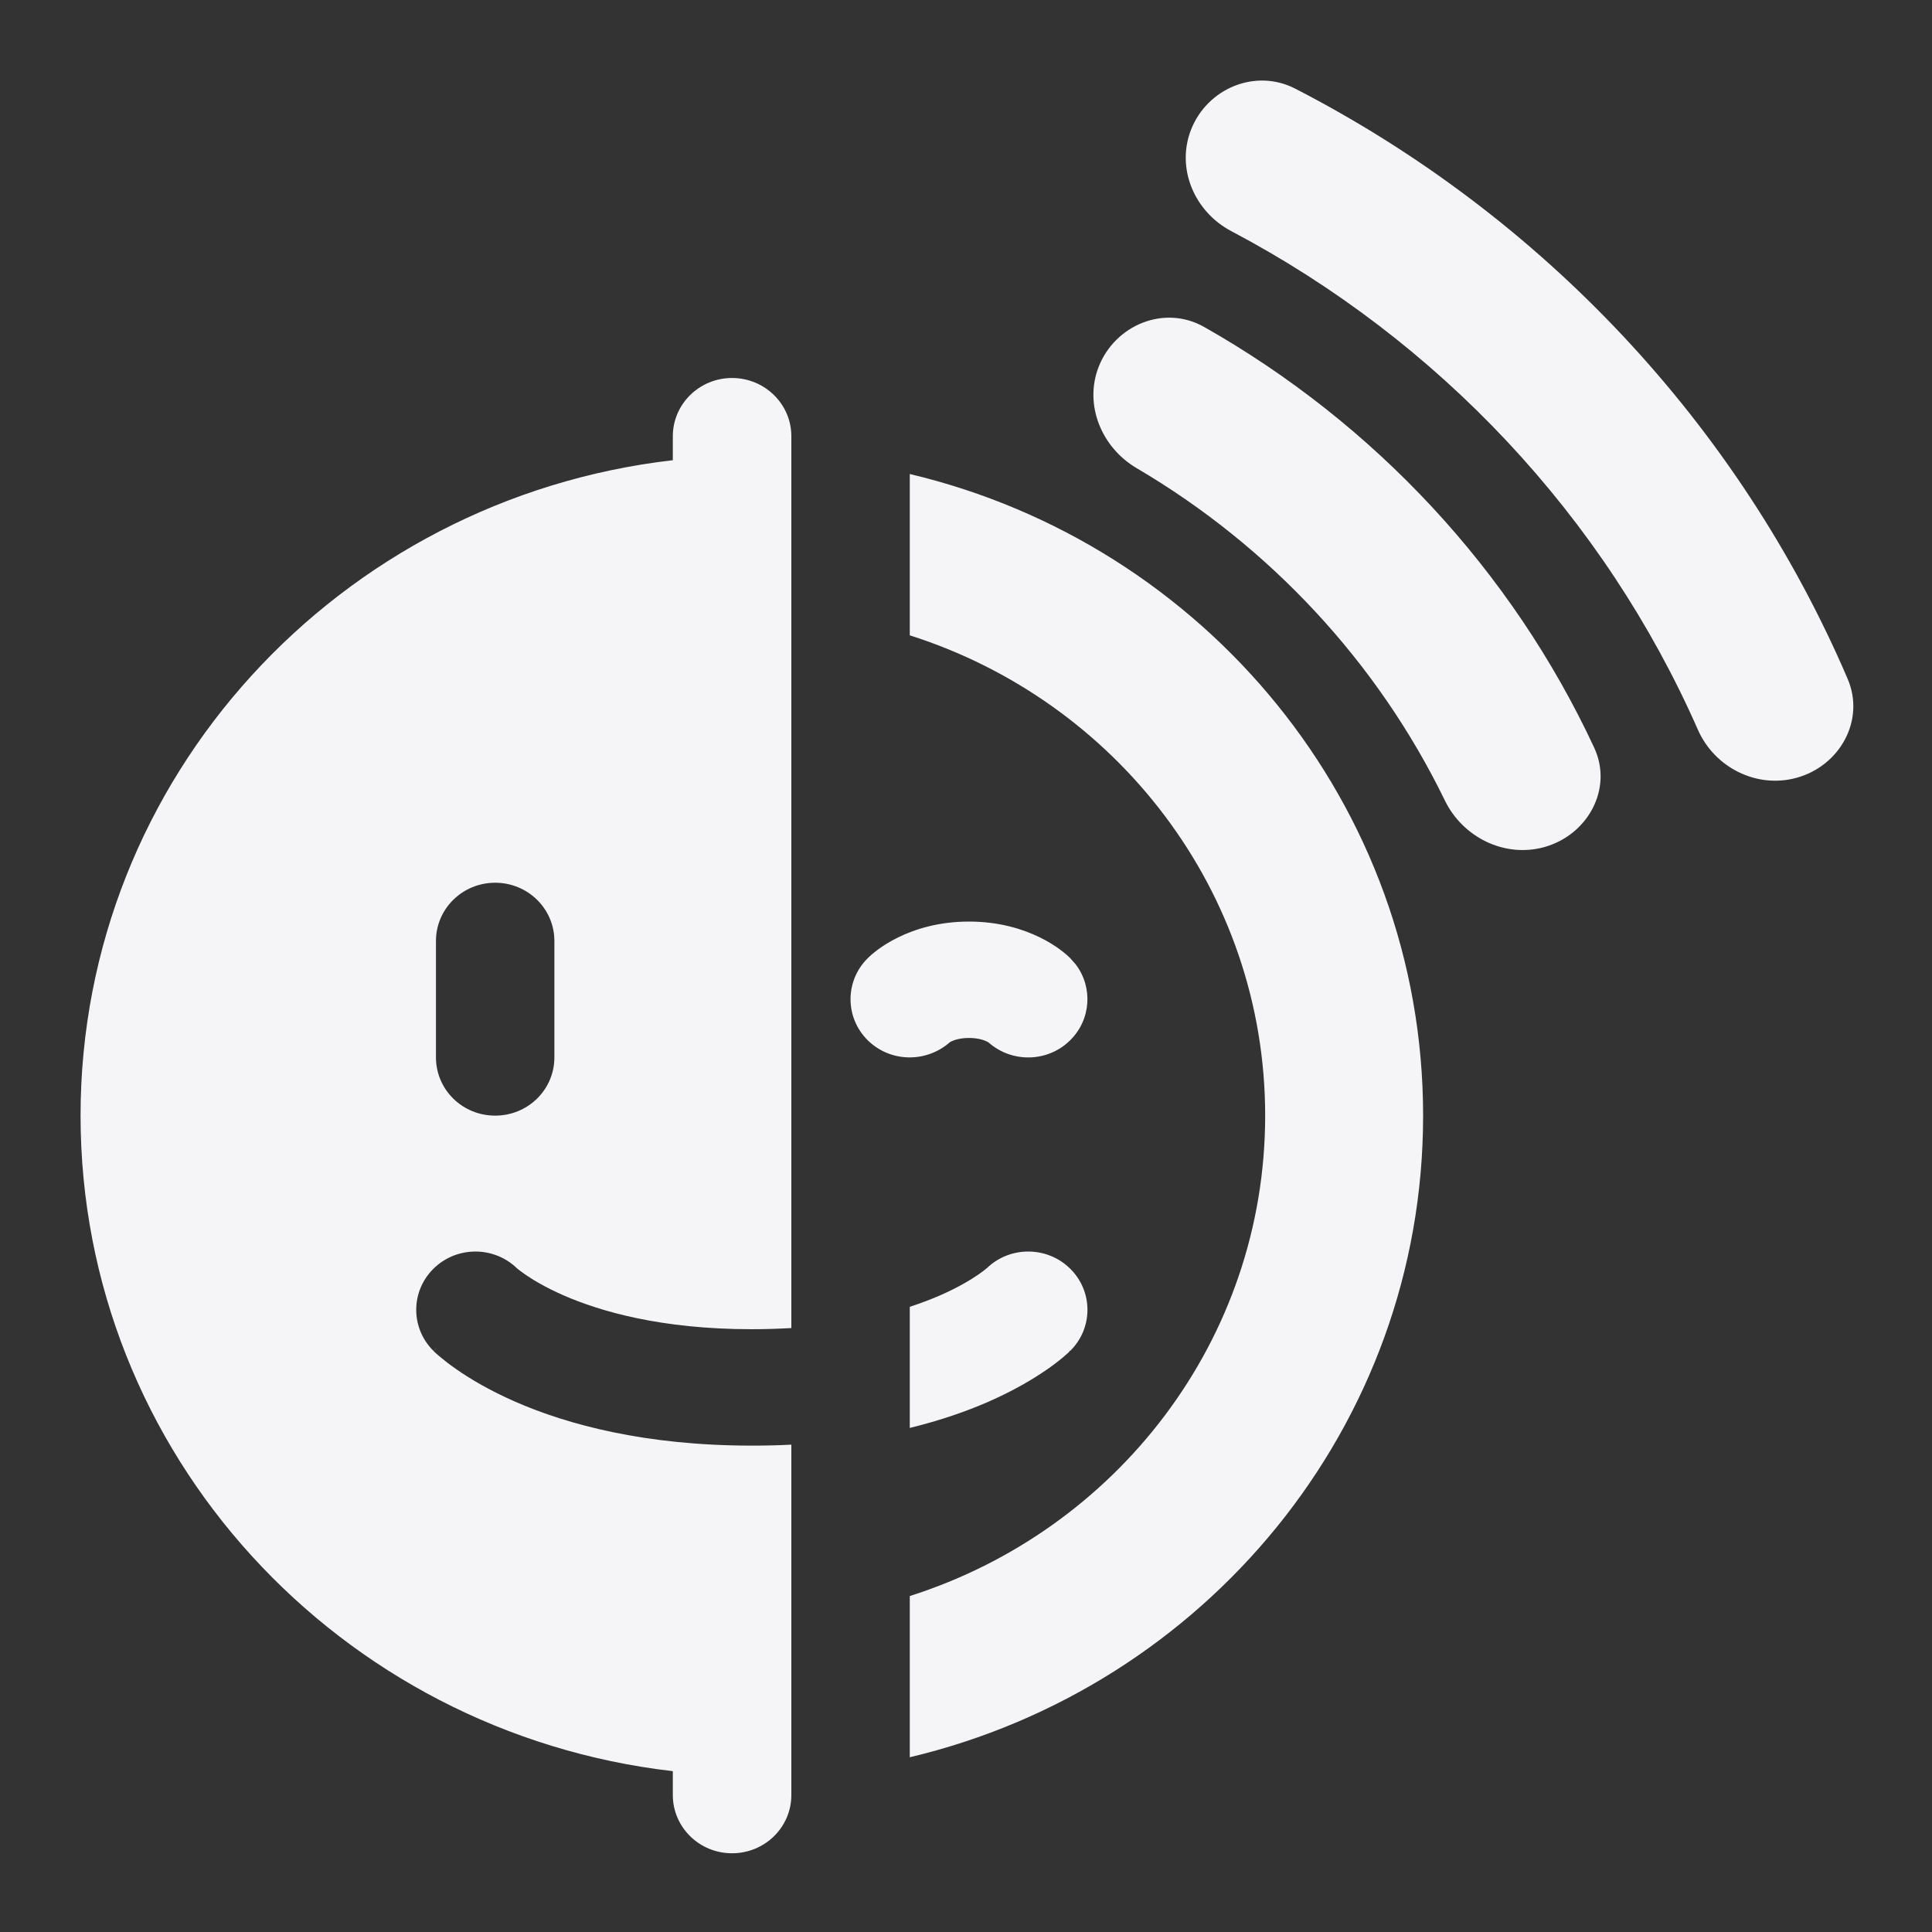 <svg width="20" height="20" viewBox="0 0 20 20" fill="none" xmlns="http://www.w3.org/2000/svg">
<rect x="0" y="0" width="20" height="20" fill="#333333" stroke="none"/>
<g clip-path="url(#clip0_1810_61)">
<path fill-rule="evenodd" clip-rule="evenodd" d="M9.418 4.907C12.467 5.63 14.732 8.33 14.732 11.549C14.732 14.769 12.467 17.468 9.418 18.191V16.522C11.553 15.844 13.097 13.874 13.097 11.549C13.097 9.225 11.553 7.255 9.418 6.577V4.907ZM11.078 13.133C11.317 13.368 11.317 13.75 11.078 13.985L11.049 13.958L11.074 13.982L11.067 13.996C11.062 14 11.057 14.005 11.05 14.011C11.038 14.022 11.021 14.037 11.002 14.053C10.962 14.086 10.908 14.129 10.838 14.177C10.698 14.274 10.498 14.394 10.229 14.512C10.005 14.61 9.735 14.704 9.418 14.782V13.528C9.537 13.489 9.641 13.449 9.731 13.41C9.922 13.326 10.053 13.246 10.131 13.192C10.17 13.165 10.195 13.145 10.208 13.134L10.218 13.126C10.457 12.897 10.841 12.899 11.078 13.133ZM10.031 9.54C10.341 9.54 10.588 9.617 10.765 9.704C10.853 9.747 10.922 9.792 10.974 9.83C11 9.849 11.021 9.867 11.038 9.881C11.047 9.889 11.055 9.896 11.061 9.902L11.077 9.917L11.137 9.985C11.315 10.221 11.295 10.556 11.077 10.77C10.846 10.998 10.475 11.005 10.234 10.792C10.231 10.79 10.225 10.787 10.217 10.782C10.19 10.769 10.13 10.745 10.031 10.745C9.932 10.745 9.872 10.769 9.845 10.782C9.84 10.785 9.836 10.787 9.833 10.789C9.587 11.005 9.216 10.998 8.984 10.77C8.745 10.535 8.745 10.153 8.984 9.918L9.001 9.902C9.007 9.896 9.015 9.889 9.024 9.881C9.041 9.867 9.062 9.849 9.088 9.83C9.14 9.792 9.209 9.747 9.297 9.704C9.474 9.617 9.721 9.54 10.031 9.54ZM11.373 3.798C11.543 3.363 12.054 3.152 12.464 3.384C14.23 4.384 15.65 5.908 16.503 7.74C16.7 8.163 16.438 8.645 15.983 8.77C15.572 8.882 15.142 8.666 14.958 8.288C14.261 6.855 13.145 5.656 11.766 4.846C11.401 4.631 11.221 4.189 11.373 3.798ZM12.329 1.344C12.496 0.915 12.996 0.705 13.409 0.918C15.965 2.235 17.999 4.397 19.127 7.028C19.309 7.453 19.049 7.928 18.597 8.052C18.182 8.166 17.748 7.943 17.577 7.555C16.604 5.345 14.891 3.524 12.745 2.392C12.363 2.19 12.174 1.742 12.329 1.344ZM7.578 3.913C7.917 3.913 8.192 4.183 8.192 4.516V13.748C8.062 13.755 7.926 13.76 7.783 13.76C6.845 13.76 6.215 13.576 5.835 13.41C5.644 13.326 5.512 13.246 5.435 13.192C5.396 13.165 5.37 13.145 5.357 13.134L5.348 13.126C5.108 12.897 4.725 12.899 4.488 13.133C4.249 13.368 4.249 13.75 4.488 13.985L4.532 13.942C4.52 13.954 4.511 13.963 4.505 13.97L4.488 13.985L4.499 13.996C4.504 14 4.509 14.005 4.515 14.011C4.528 14.022 4.544 14.037 4.564 14.053C4.604 14.086 4.658 14.129 4.728 14.177C4.867 14.274 5.068 14.394 5.337 14.512C5.876 14.747 6.677 14.965 7.783 14.965C7.924 14.965 8.06 14.962 8.192 14.955V18.582C8.192 18.916 7.917 19.185 7.578 19.185C7.24 19.185 6.965 18.916 6.965 18.582V18.335C3.513 17.937 0.834 15.051 0.834 11.549C0.834 8.048 3.513 5.162 6.965 4.764V4.516C6.965 4.183 7.24 3.913 7.578 3.913ZM5.126 9.138C4.787 9.138 4.513 9.408 4.513 9.741V10.946C4.513 11.28 4.787 11.549 5.126 11.549C5.465 11.549 5.739 11.28 5.739 10.946V9.741C5.739 9.408 5.465 9.138 5.126 9.138Z" fill="#F5F5F7"/>
</g>
<defs>
<clipPath id="clip0_1810_61">
<rect width="20" height="20" rx="6" fill="white"/>
</clipPath>
</defs>
</svg>
